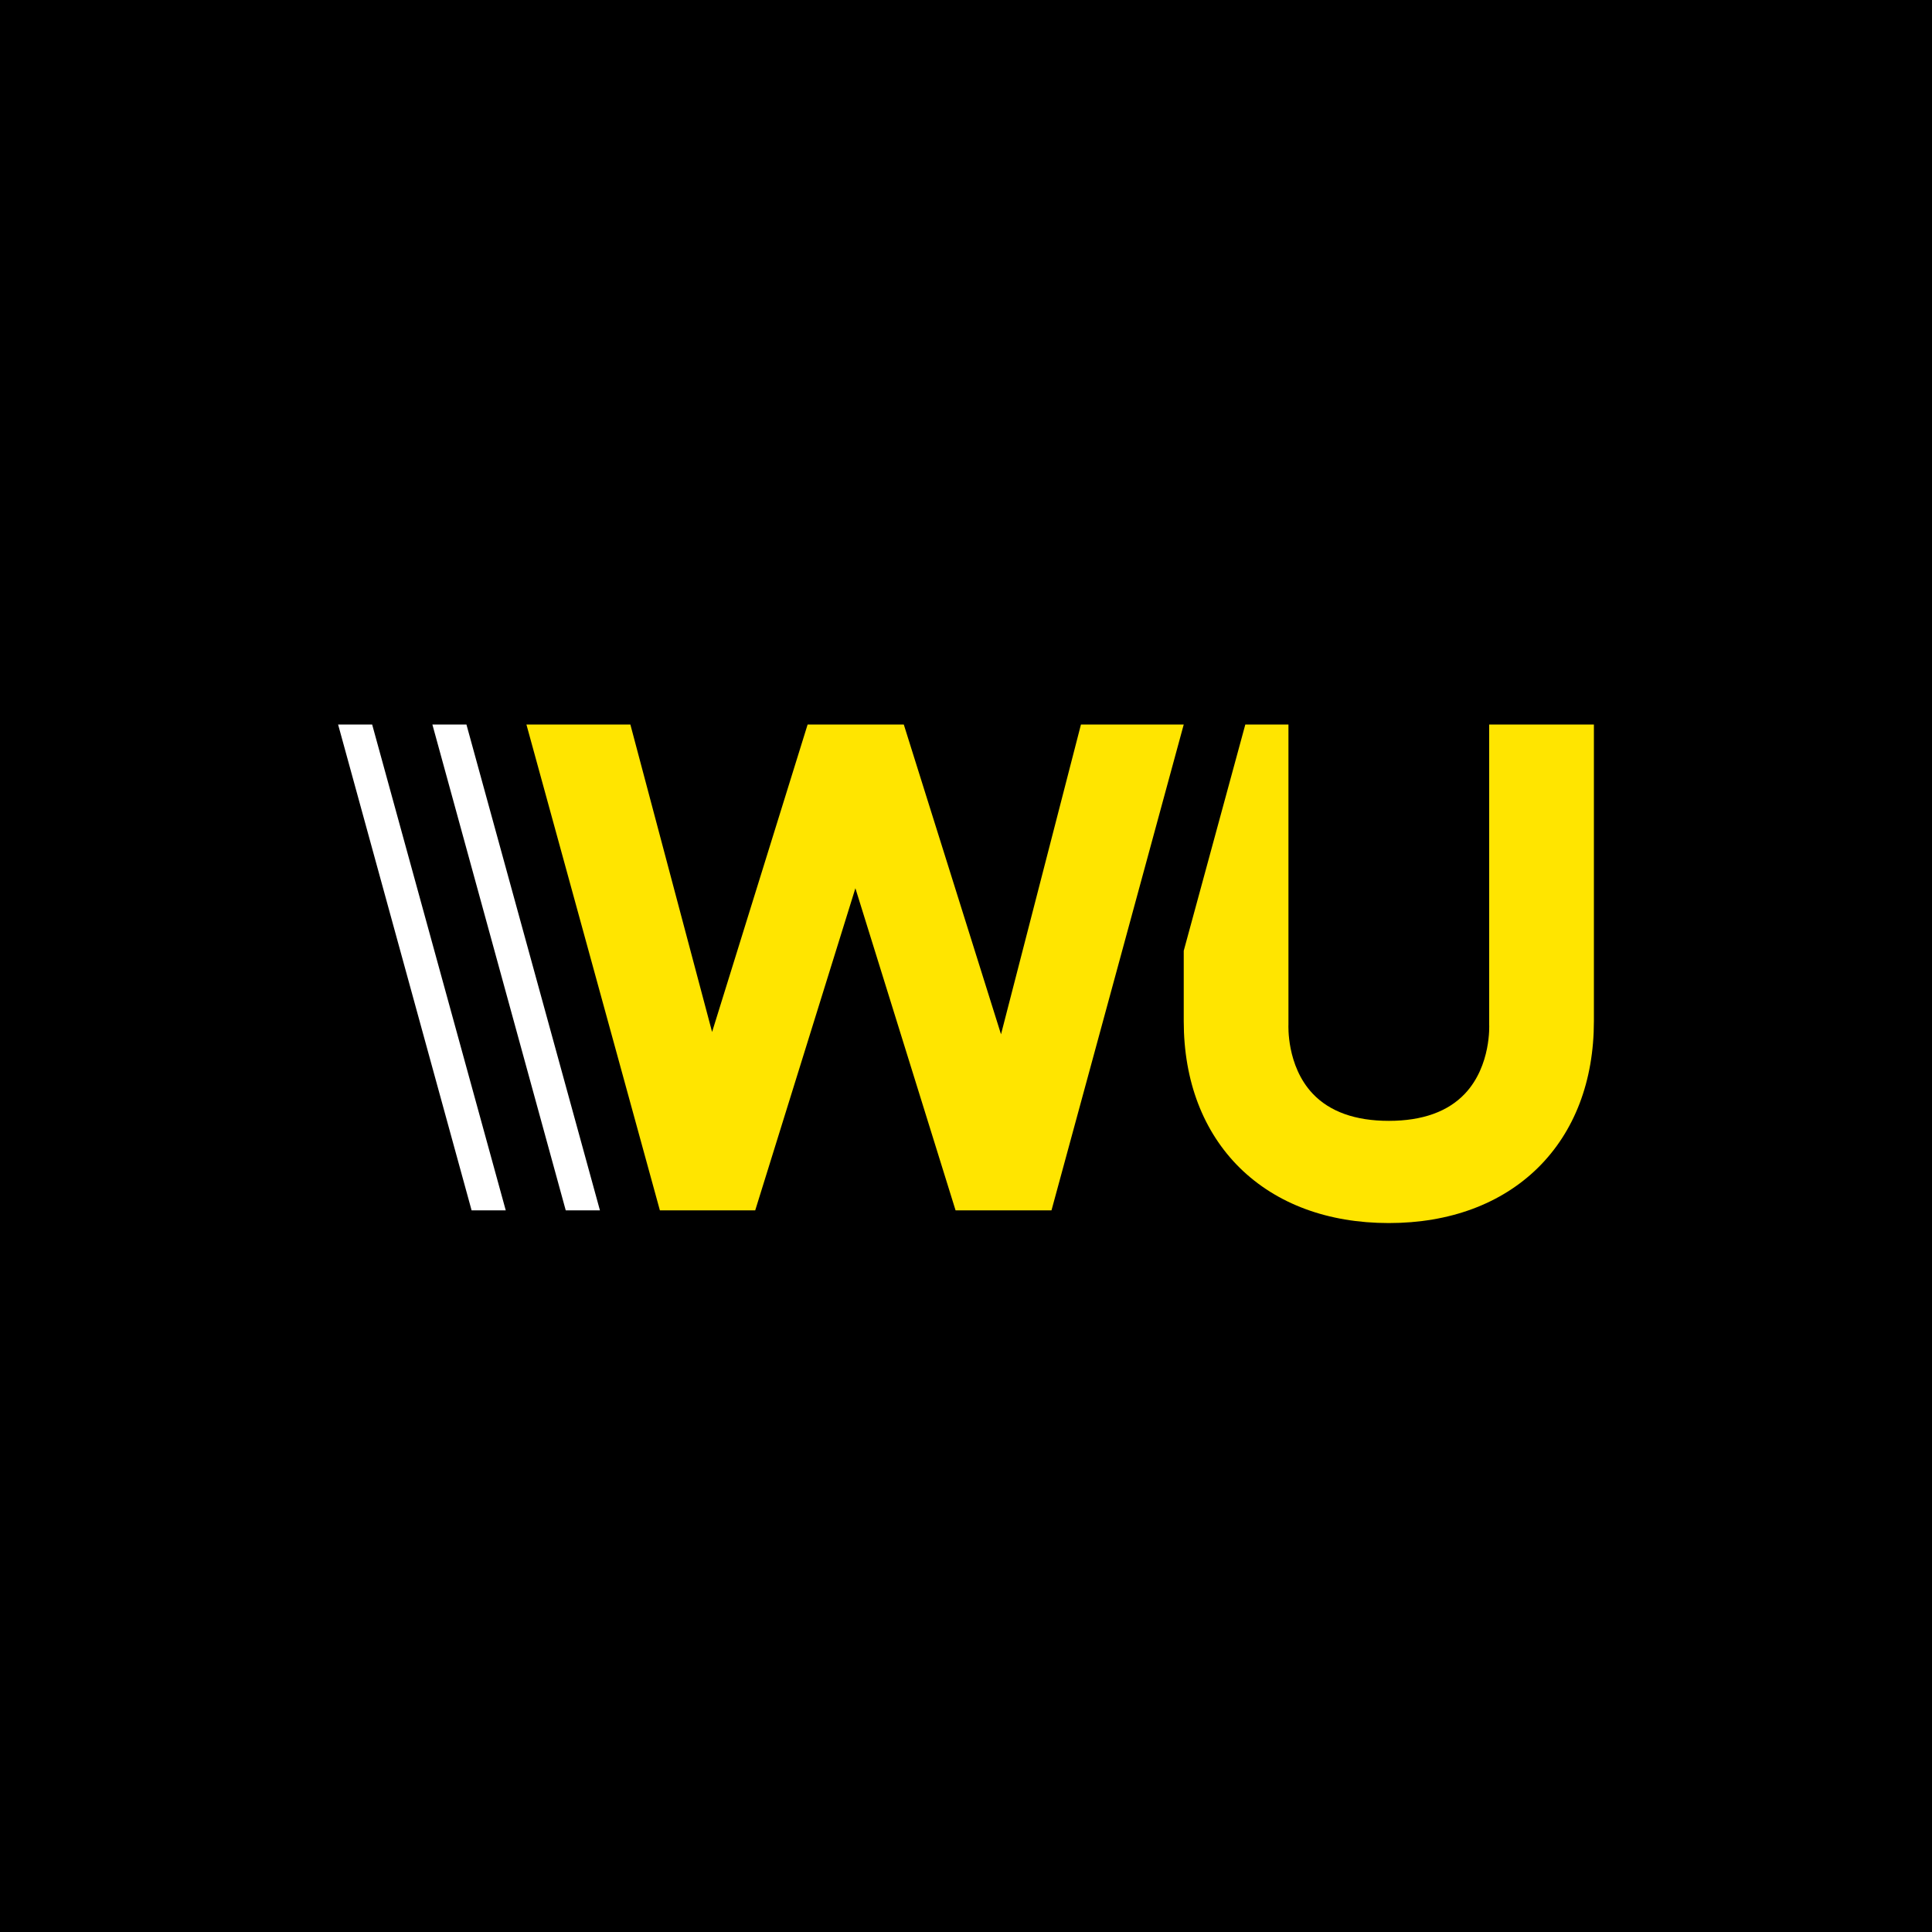 <svg width="40" height="40" viewBox="0 0 40 40" fill="none" xmlns="http://www.w3.org/2000/svg">
<rect width="40" height="40" fill="black"/>
<path d="M24.508 15L21.77 25.059H19.784L17.71 18.39L15.636 25.059H13.662L10.899 15H13.051L14.743 21.366L16.721 15H18.712L20.725 21.414L22.38 15H24.508ZM30.832 15V21.195V21.211C30.832 21.22 30.876 22.062 30.332 22.641C29.979 23.016 29.448 23.206 28.754 23.206C28.06 23.206 27.529 23.016 27.176 22.641C26.632 22.062 26.676 21.22 26.676 21.211V15H25.783L24.508 19.685V21.141C24.508 22.381 24.91 23.431 25.669 24.18C26.429 24.926 27.494 25.322 28.754 25.322C30.011 25.322 31.079 24.926 31.839 24.18C32.598 23.433 33 22.381 33 21.141V15H30.832Z" fill="#FFE500"/>
<path d="M9.764 25.059L7 15H7.705L10.471 25.059H9.764ZM12.421 25.059L9.657 15H8.952L11.713 25.059H12.421Z" fill="white"/>
</svg>
